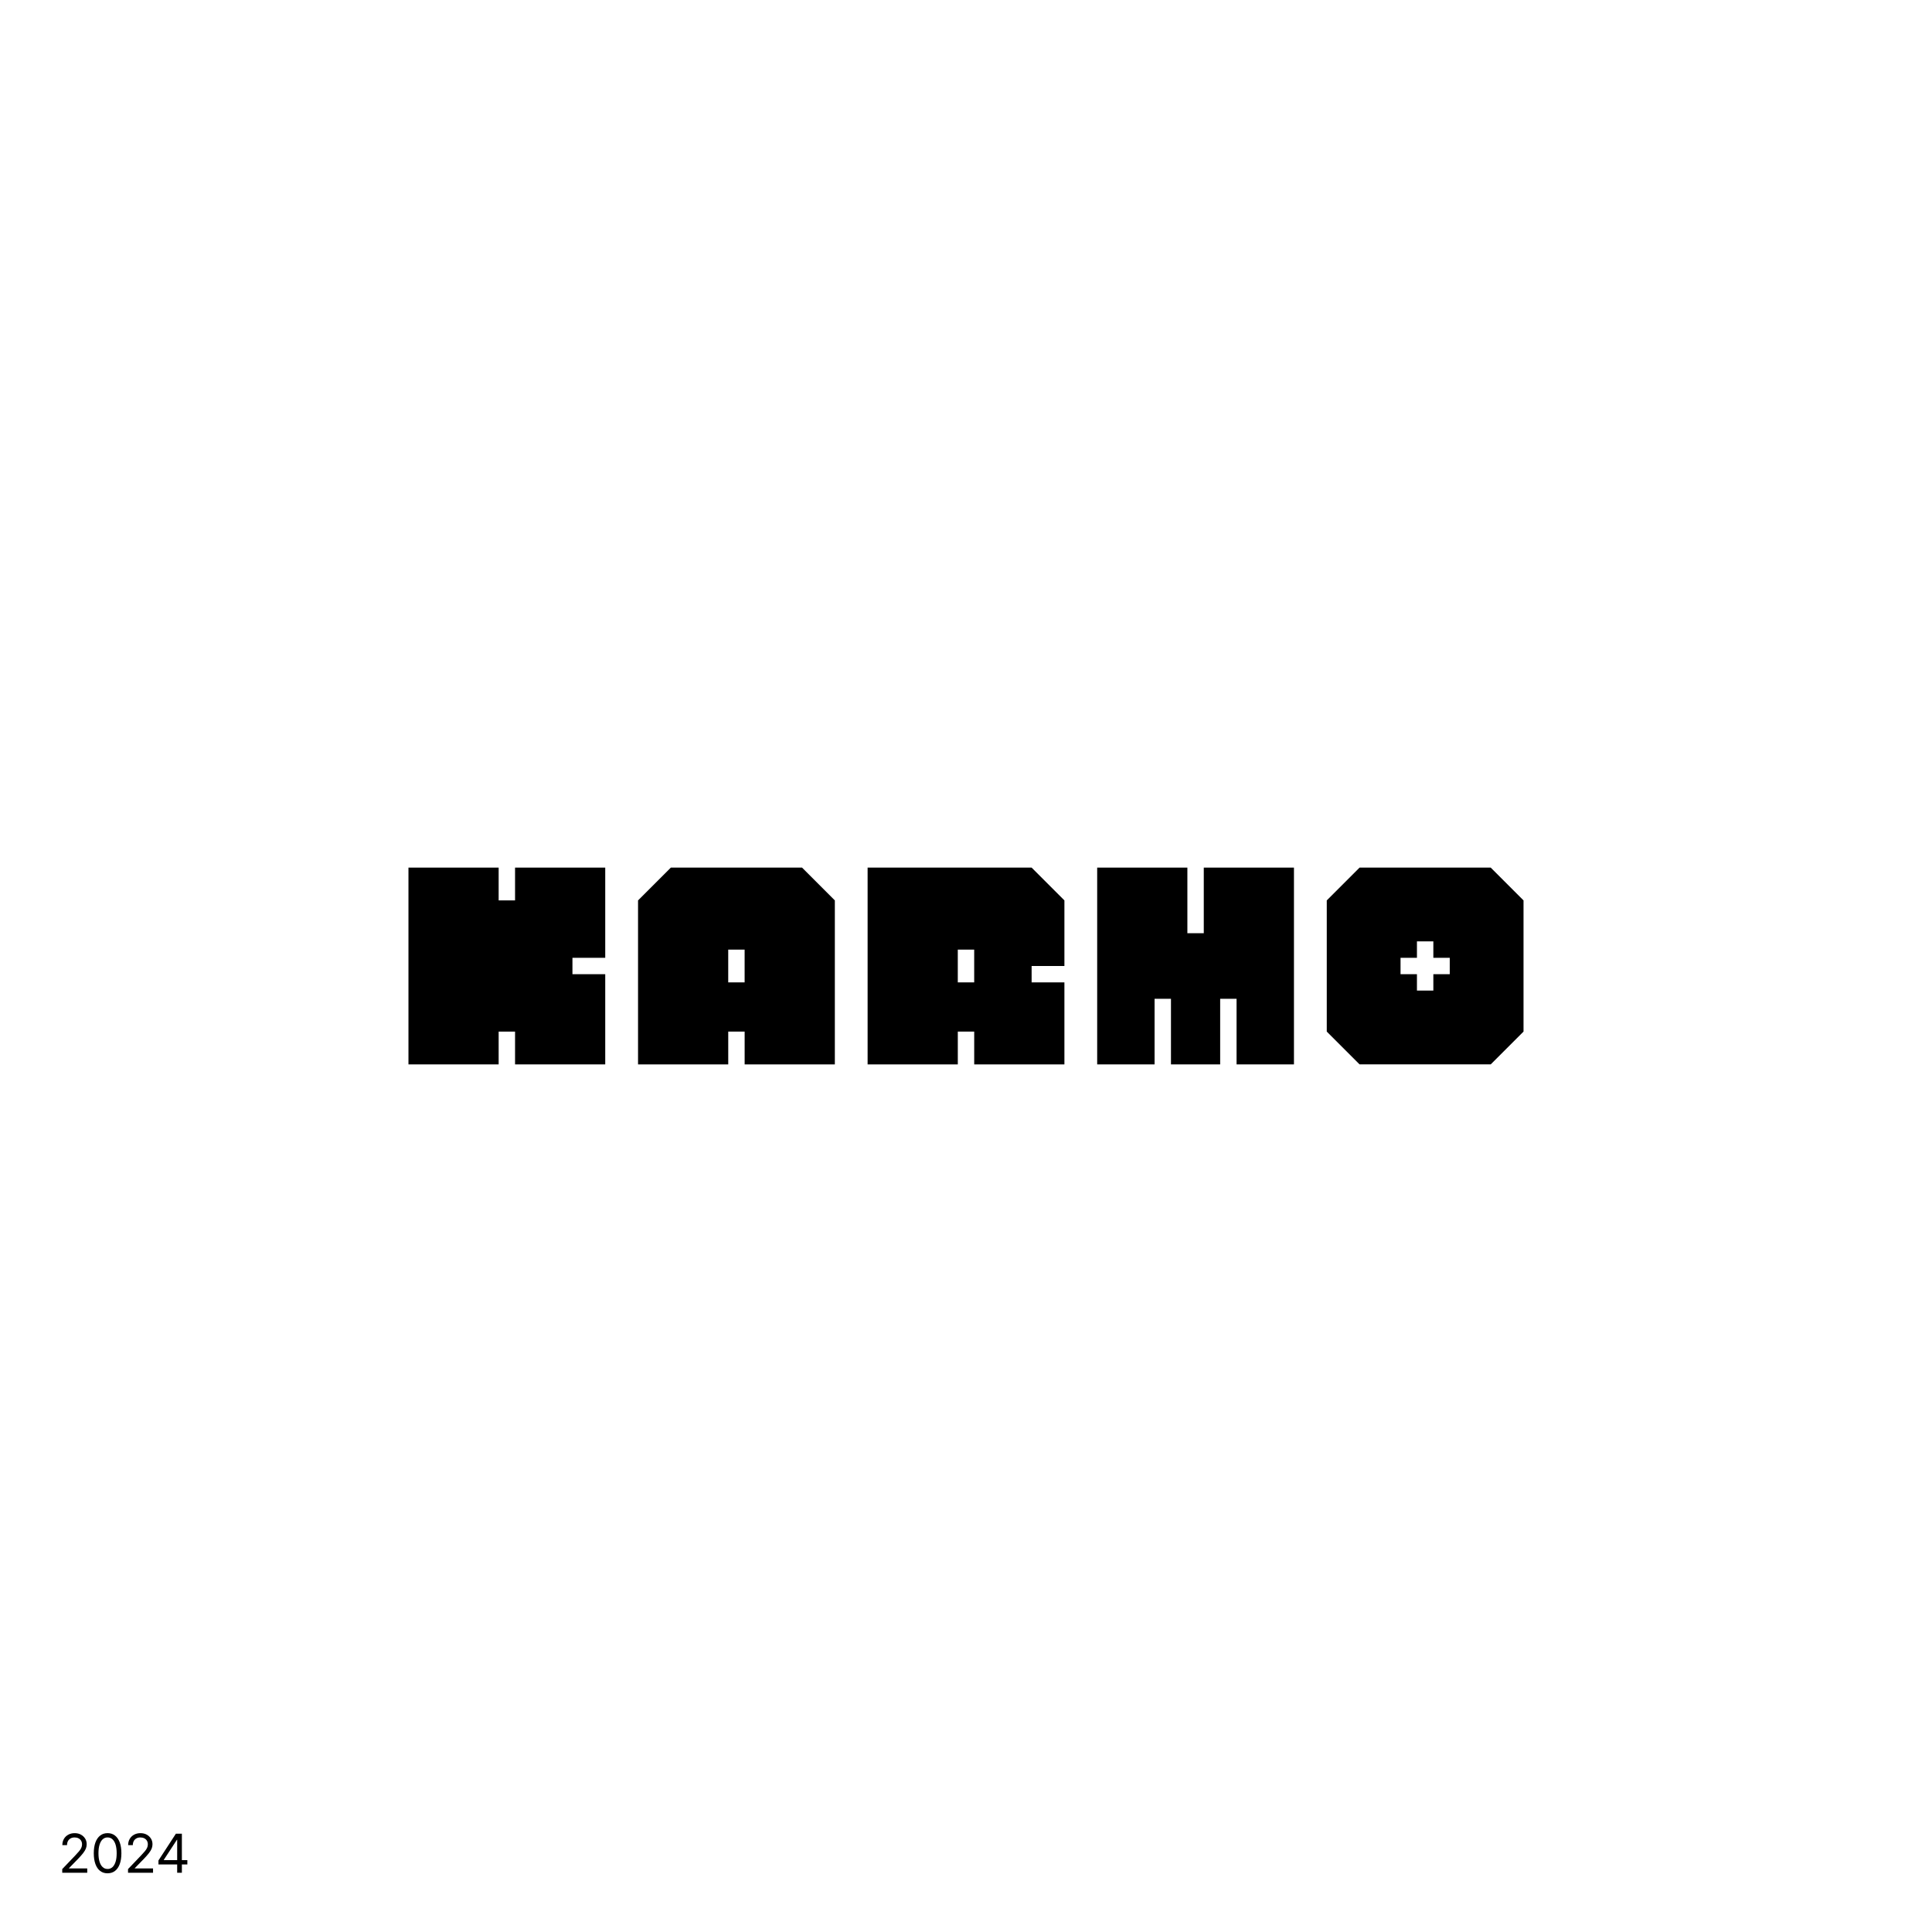 <svg xmlns="http://www.w3.org/2000/svg" viewBox="0 0 1080 1080"><defs><style>      .cls-1 {        fill: #fff;      }    </style></defs><g id="FOND"><rect class="cls-1" width="1080" height="1080"></rect></g><g id="LOGOS"><g><polygon points="287.92 503.33 278.75 503.33 278.75 485 228.33 485 228.33 595 278.75 595 278.75 576.67 287.92 576.67 287.92 595 338.33 595 338.33 544.58 320 544.58 320 535.42 338.33 535.42 338.33 485 287.92 485 287.92 503.33"></polygon><polygon points="672.92 521.67 663.75 521.67 663.75 485 613.33 485 613.33 595 645.42 595 645.42 558.33 654.58 558.33 654.58 595 682.08 595 682.08 558.33 691.25 558.33 691.25 595 723.33 595 723.33 485 672.92 485 672.92 521.67"></polygon><path d="M833.33,485h-73.33l-18.33,18.33v73.33l18.33,18.33h73.33l18.33-18.33v-73.33l-18.33-18.33ZM810.42,544.58h-9.17v9.17h-9.17v-9.17h-9.17v-9.17h9.17v-9.17h9.17v9.17h9.17v9.17Z"></path><path d="M375,485l-18.33,18.33v91.67h50.42v-18.33h9.17v18.33h50.42v-91.67l-18.33-18.33h-73.33ZM416.25,549.17h-9.17v-18.33h9.17v18.33Z"></path><path d="M485,485v110h50.42v-18.33h9.17v18.33h50.42v-45.83h-18.33v-9.17h18.33v-36.67l-18.33-18.33h-91.67ZM544.58,549.17h-9.17v-18.33h9.17v18.33Z"></path></g></g><g id="TXT"><g><path d="M34.79,1046.88v-2.05l7.35-7.69c.84-.88,1.53-1.65,2.08-2.31.55-.66.96-1.29,1.23-1.89.27-.6.41-1.25.41-1.94,0-.79-.18-1.48-.54-2.06-.36-.58-.85-1.03-1.48-1.33-.62-.31-1.34-.46-2.15-.46-.87,0-1.62.18-2.25.54-.63.36-1.12.85-1.46,1.49-.34.64-.51,1.39-.51,2.26h-2.62c0-1.33.3-2.5.89-3.5s1.41-1.79,2.45-2.35c1.04-.56,2.22-.84,3.54-.84s2.48.27,3.49.82c1.01.55,1.8,1.29,2.38,2.22.58.93.86,1.99.86,3.17,0,.82-.15,1.61-.45,2.38-.3.77-.8,1.61-1.51,2.53-.71.92-1.68,2.02-2.92,3.31l-5.02,5.14v.15h10.21v2.42h-13.99Z"></path><path d="M60.13,1047.19c-1.62,0-3-.44-4.15-1.33-1.15-.89-2.03-2.17-2.64-3.84s-.92-3.68-.92-6.04.31-4.37.92-6.04,1.5-2.95,2.65-3.85,2.53-1.35,4.15-1.35,3,.45,4.15,1.35c1.16.9,2.04,2.18,2.65,3.85.61,1.67.92,3.68.92,6.04s-.3,4.35-.92,6.03c-.61,1.67-1.49,2.96-2.64,3.84-1.15.89-2.54,1.33-4.17,1.33ZM60.13,1044.77c1.07,0,1.99-.35,2.75-1.05.76-.7,1.33-1.7,1.74-3.01s.6-2.89.6-4.73-.2-3.44-.6-4.76-.98-2.33-1.74-3.03c-.76-.7-1.67-1.05-2.75-1.05s-1.99.35-2.75,1.05c-.76.7-1.33,1.71-1.74,3.03-.4,1.31-.6,2.9-.6,4.75s.2,3.42.6,4.73.98,2.31,1.74,3.01c.76.7,1.67,1.05,2.75,1.05Z"></path><path d="M71.57,1046.88v-2.05l7.35-7.69c.84-.88,1.53-1.65,2.08-2.31.55-.66.96-1.29,1.23-1.89.27-.6.41-1.25.41-1.94,0-.79-.18-1.48-.54-2.06-.36-.58-.85-1.03-1.48-1.33-.62-.31-1.34-.46-2.15-.46-.87,0-1.62.18-2.25.54-.63.36-1.12.85-1.46,1.49-.34.64-.51,1.39-.51,2.26h-2.62c0-1.33.3-2.5.89-3.5s1.41-1.79,2.45-2.35c1.04-.56,2.22-.84,3.54-.84s2.48.27,3.49.82c1.01.55,1.8,1.29,2.38,2.22.58.93.86,1.99.86,3.17,0,.82-.15,1.61-.45,2.38-.3.77-.8,1.61-1.51,2.53-.71.92-1.68,2.02-2.92,3.31l-5.02,5.14v.15h10.21v2.42h-13.99Z"></path><path d="M88.58,1042.25v-2.24l9.74-14.96h1.67v3.37h-1.08l-7.35,11.26v.15h13.17v2.42h-16.14ZM99.04,1046.88v-6.36s.01-15.47.01-15.47h2.62v21.83h-2.64Z"></path></g></g></svg>